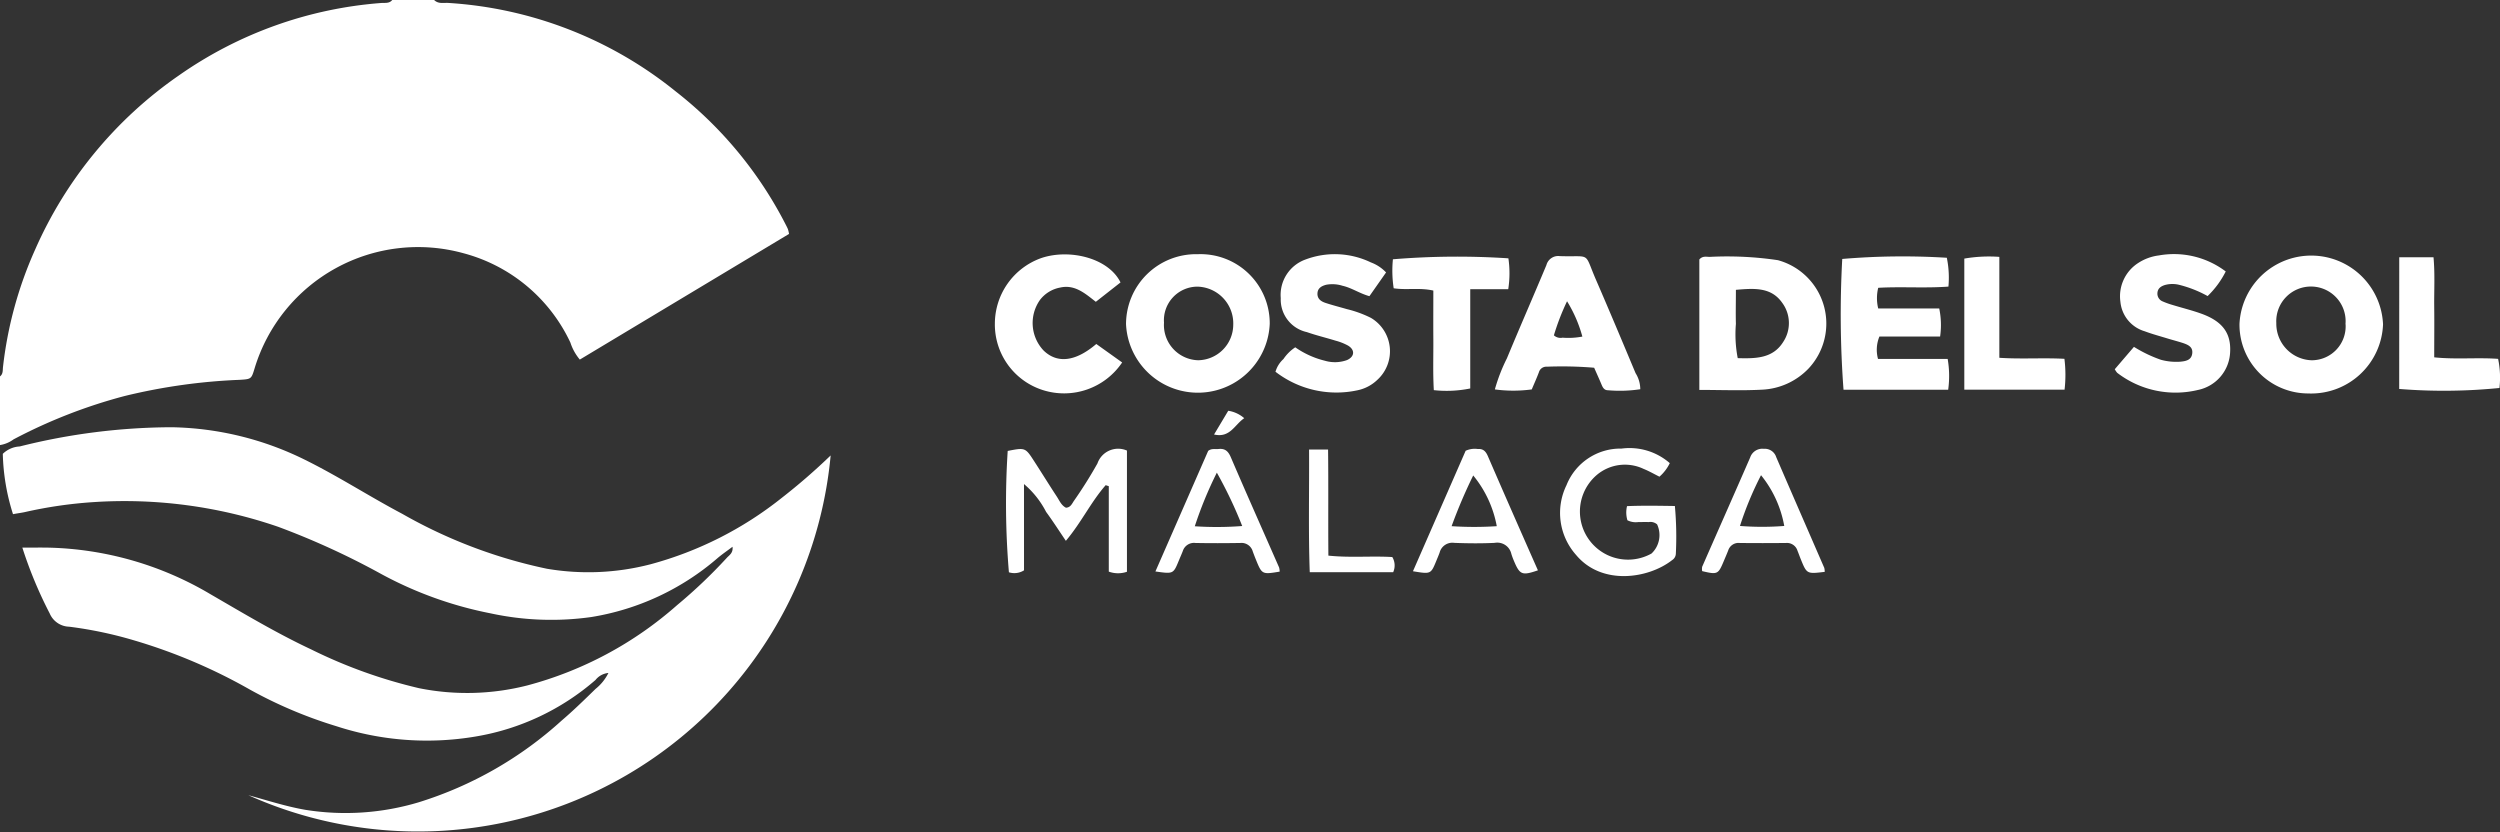 <svg xmlns="http://www.w3.org/2000/svg" xmlns:xlink="http://www.w3.org/1999/xlink" id="Grupo_13611" data-name="Grupo 13611" width="120.167" height="40" viewBox="0 0 120.167 40"><rect x="0" y="0" width="120.167" height="40" fill="#333333" stroke="none"/><defs><clipPath id="clip-path"><rect id="Rect&#xE1;ngulo_5191" data-name="Rect&#xE1;ngulo 5191" width="120.167" height="40" fill="#fff"></rect></clipPath></defs><g id="Grupo_13606" data-name="Grupo 13606" clip-path="url(#clip-path)"><path id="Trazado_8918" data-name="Trazado 8918" d="M20.868,0c.2.2.451.127.682.141A19.276,19.276,0,0,1,32.476,4.392a19.2,19.2,0,0,1,5.269,6.361c.044.085.088.17.127.258a1.893,1.893,0,0,1,.055.233L27.87,17.284a2.431,2.431,0,0,1-.452-.815A7.916,7.916,0,0,0,22.3,12.178a8.21,8.21,0,0,0-10.059,5.517c-.159.522-.155.528-.717.562a27.969,27.969,0,0,0-5.533.778A25.166,25.166,0,0,0,.653,21.118,1.492,1.492,0,0,1,0,21.393v-3.3c.156-.12.126-.3.145-.46A18.957,18.957,0,0,1,1.69,11.994,19.917,19.917,0,0,1,8.584,3.636,19.5,19.5,0,0,1,18.321.144c.185-.015.391.034.532-.144Z" fill="#fff"></path><path id="Trazado_8919" data-name="Trazado 8919" d="M14.832,471.832c.919.25,1.8.539,2.724.7a12.225,12.225,0,0,0,5.469-.364,18.248,18.248,0,0,0,6.863-3.927c.564-.48,1.094-1,1.627-1.519a2.285,2.285,0,0,0,.619-.767.9.9,0,0,0-.622.338,11.723,11.723,0,0,1-5.774,2.719,14.015,14.015,0,0,1-6.668-.494,21.412,21.412,0,0,1-4.159-1.758,26.259,26.259,0,0,0-5.606-2.38,19.37,19.37,0,0,0-3.087-.648,1.047,1.047,0,0,1-.939-.636,20.435,20.435,0,0,1-1.316-3.165c.454,0,.856-.007,1.257,0A15.972,15.972,0,0,1,13,462.167c1.594.924,3.176,1.873,4.848,2.657a23.967,23.967,0,0,0,5.187,1.864,11.707,11.707,0,0,0,5.19-.131,17.747,17.747,0,0,0,7.211-3.863,24.4,24.4,0,0,0,2.392-2.276c.12-.13.307-.23.271-.529-.272.206-.52.373-.744.567a12.277,12.277,0,0,1-6.038,2.81,13.771,13.771,0,0,1-4.851-.177,18.44,18.44,0,0,1-5.246-1.887,36.943,36.943,0,0,0-4.956-2.271,22.692,22.692,0,0,0-8.913-1.186,21.086,21.086,0,0,0-3.266.477c-.162.036-.328.055-.571.1a10.3,10.3,0,0,1-.49-2.9,1.253,1.253,0,0,1,.812-.354,30.277,30.277,0,0,1,7.321-.924,15,15,0,0,1,6.363,1.551c1.613.794,3.121,1.775,4.709,2.614a23.9,23.9,0,0,0,6.95,2.637,11.866,11.866,0,0,0,4.978-.215,17.353,17.353,0,0,0,6.3-3.185,29.113,29.113,0,0,0,2.359-2.047,19.922,19.922,0,0,1-27.982,16.335" transform="translate(-2.889 -433.608)" fill="#fff"></path><path id="Trazado_8920" data-name="Trazado 8920" d="M1806.873,279.359v-6.271c.149-.174.33-.13.488-.124a16.51,16.51,0,0,1,3.288.158,3.159,3.159,0,0,1,1.474,5.207,3.294,3.294,0,0,1-2.234,1.017c-.975.053-1.955.012-3.016.012m1.757-4.81c0,.6-.014,1.116,0,1.636a6.048,6.048,0,0,0,.088,1.647c.855.022,1.683.023,2.184-.776a1.638,1.638,0,0,0-.048-1.887c-.527-.751-1.332-.7-2.228-.62" transform="translate(-1725.191 -260.616)" fill="#fff"></path><path id="Trazado_8921" data-name="Trazado 8921" d="M2381.21,273.629a3.454,3.454,0,0,1,6.9.034,3.456,3.456,0,0,1-3.6,3.321,3.306,3.306,0,0,1-3.3-3.355m5.095.029a1.667,1.667,0,1,0-3.325-.054,1.756,1.756,0,0,0,1.7,1.785,1.631,1.631,0,0,0,1.63-1.731" transform="translate(-2273.565 -258.072)" fill="#fff"></path><path id="Trazado_8922" data-name="Trazado 8922" d="M1204.188,273.631a3.457,3.457,0,0,1-6.907.026,3.365,3.365,0,0,1,3.448-3.368,3.325,3.325,0,0,1,3.459,3.342m-5.082-.054a1.693,1.693,0,0,0,1.639,1.809,1.714,1.714,0,0,0,1.689-1.7,1.767,1.767,0,0,0-1.714-1.838,1.615,1.615,0,0,0-1.614,1.733" transform="translate(-1143.156 -258.07)" fill="#fff"></path><path id="Trazado_8923" data-name="Trazado 8923" d="M1958.968,274.2a2.079,2.079,0,0,0,0,.994h2.933a3.891,3.891,0,0,1,.042,1.347h-2.917a1.67,1.67,0,0,0-.068,1.077h3.348a4.805,4.805,0,0,1,.025,1.48H1957.3a48.738,48.738,0,0,1-.061-6.285,34.367,34.367,0,0,1,5.026-.057,4.734,4.734,0,0,1,.078,1.386c-1.145.083-2.24-.006-3.374.058" transform="translate(-1868.688 -260.366)" fill="#fff"></path><path id="Trazado_8924" data-name="Trazado 8924" d="M1596.424,278.758a6.539,6.539,0,0,1-1.557.049c-.166,0-.242-.123-.3-.265-.109-.263-.228-.522-.358-.817a18.75,18.75,0,0,0-2.278-.05.369.369,0,0,0-.378.268c-.1.267-.219.529-.343.824a6.626,6.626,0,0,1-1.774,0,8.267,8.267,0,0,1,.579-1.493c.622-1.5,1.273-2.986,1.9-4.485a.586.586,0,0,1,.642-.429c1.543.05,1.143-.238,1.742,1.143.646,1.489,1.274,2.985,1.9,4.481a1.463,1.463,0,0,1,.227.771m-2.783-2.525a6.467,6.467,0,0,0-.737-1.7,11.237,11.237,0,0,0-.632,1.637.471.471,0,0,0,.419.113,3.555,3.555,0,0,0,.95-.053" transform="translate(-1517.583 -260.049)" fill="#fff"></path><path id="Trazado_8925" data-name="Trazado 8925" d="M2248.688,275.815l.917-1.07a6.41,6.41,0,0,0,1.3.623,2.8,2.8,0,0,0,.924.091c.267-.025.549-.073.58-.415.028-.3-.208-.4-.442-.481-.25-.081-.505-.146-.757-.223-.366-.112-.737-.211-1.095-.346a1.635,1.635,0,0,1-1.161-1.416,1.9,1.9,0,0,1,.847-1.858,2.356,2.356,0,0,1,1-.369,4.126,4.126,0,0,1,3.216.77,4.36,4.36,0,0,1-.871,1.183,5.613,5.613,0,0,0-1.339-.533,1.36,1.36,0,0,0-.709,0c-.2.062-.351.166-.365.39a.4.4,0,0,0,.253.4,3.728,3.728,0,0,0,.47.169c.457.14.924.254,1.373.415,1.022.364,1.444.931,1.4,1.834a1.937,1.937,0,0,1-1.552,1.839,4.6,4.6,0,0,1-3.878-.826.95.95,0,0,1-.117-.175" transform="translate(-2147.033 -258.073)" fill="#fff"></path><path id="Trazado_8926" data-name="Trazado 8926" d="M1356.213,275.72a1.315,1.315,0,0,1,.382-.606,2.032,2.032,0,0,1,.567-.563,4.228,4.228,0,0,0,1.423.645,1.707,1.707,0,0,0,1.061-.03c.372-.163.4-.492.048-.7a2.686,2.686,0,0,0-.6-.236c-.457-.142-.924-.251-1.375-.41a1.6,1.6,0,0,1-1.254-1.632,1.807,1.807,0,0,1,1.191-1.858,4,4,0,0,1,3.141.14,1.928,1.928,0,0,1,.73.482l-.8,1.141c-.472-.129-.849-.4-1.293-.5a1.625,1.625,0,0,0-.779-.05c-.215.055-.416.156-.426.419s.176.385.388.455c.34.112.688.2,1.032.3a5.391,5.391,0,0,1,1.145.417,1.86,1.86,0,0,1,.314,2.98,1.938,1.938,0,0,1-.942.5,4.794,4.794,0,0,1-3.955-.888" transform="translate(-1294.903 -257.857)" fill="#fff"></path><path id="Trazado_8927" data-name="Trazado 8927" d="M1063.76,271.847l-1.184.929c-.508-.393-1.007-.847-1.718-.684a1.582,1.582,0,0,0-.961.586,1.923,1.923,0,0,0,.167,2.438c.655.637,1.535.541,2.534-.313l1.243.888a3.365,3.365,0,0,1-3.818,1.326,3.311,3.311,0,0,1-2.3-3.209,3.352,3.352,0,0,1,2.223-3.132c1.354-.463,3.24-.013,3.818,1.171" transform="translate(-1009.903 -258.269)" fill="#fff"></path><path id="Trazado_8928" data-name="Trazado 8928" d="M1070.549,483.154a.868.868,0,0,1-.726.094,39.409,39.409,0,0,1-.058-5.833c.843-.164.846-.166,1.276.5.364.561.714,1.131,1.082,1.69.128.194.217.428.443.539.21-.01.283-.176.369-.31a21.028,21.028,0,0,0,1.144-1.819,1.053,1.053,0,0,1,1.418-.617v5.825a1.3,1.3,0,0,1-.873-.007v-4.107l-.149-.048c-.708.807-1.175,1.8-1.914,2.675-.336-.495-.629-.954-.951-1.392a4.362,4.362,0,0,0-1.062-1.337Z" transform="translate(-1021.328 -455.74)" fill="#fff"></path><path id="Trazado_8929" data-name="Trazado 8929" d="M1486.042,274.4h-1.825v4.77a5.655,5.655,0,0,1-1.751.081c-.048-.838-.017-1.641-.023-2.441-.006-.782,0-1.563,0-2.345-.671-.151-1.272-.015-1.906-.11a5.594,5.594,0,0,1-.037-1.394,37.537,37.537,0,0,1,5.551-.046,4.983,4.983,0,0,1-.008,1.485" transform="translate(-1413.547 -260.498)" fill="#fff"></path><path id="Trazado_8930" data-name="Trazado 8930" d="M2088.607,279.288v-6.3a6.939,6.939,0,0,1,1.684-.083v4.851c1.064.071,2.083-.008,3.128.049a6.182,6.182,0,0,1,.007,1.484Z" transform="translate(-1994.189 -260.558)" fill="#fff"></path><path id="Trazado_8931" data-name="Trazado 8931" d="M2551.043,273.6h1.647c.074.8.025,1.6.034,2.4.009.784,0,1.568,0,2.409,1.05.109,2.05,0,3.071.073a4.419,4.419,0,0,1,.065,1.4,26.838,26.838,0,0,1-4.819.047Z" transform="translate(-2435.719 -261.233)" fill="#fff"></path><path id="Trazado_8932" data-name="Trazado 8932" d="M1664.147,477.536a2.051,2.051,0,0,1-.5.656c-.253-.126-.5-.27-.76-.374a2.094,2.094,0,0,0-2.231.274,2.312,2.312,0,0,0,2.61,3.793,1.217,1.217,0,0,0,.269-1.4.49.49,0,0,0-.4-.112c-.167-.005-.335,0-.5,0a.9.9,0,0,1-.527-.086,1.3,1.3,0,0,1-.019-.68c.754-.031,1.506-.018,2.3-.006a16.237,16.237,0,0,1,.046,2.3.379.379,0,0,1-.177.3c-1.13.889-3.378,1.243-4.62-.25a3.034,3.034,0,0,1-.459-3.35,2.792,2.792,0,0,1,2.647-1.76,2.946,2.946,0,0,1,2.319.7" transform="translate(-1583.883 -455.279)" fill="#fff"></path><path id="Trazado_8933" data-name="Trazado 8933" d="M1815.58,483.092c-.863.105-.864.105-1.156-.614-.054-.133-.1-.268-.155-.4a.529.529,0,0,0-.548-.374c-.743.008-1.487.009-2.23,0a.521.521,0,0,0-.553.36c-.069.178-.146.353-.22.529-.259.618-.3.639-1.031.464a.567.567,0,0,1,0-.21c.767-1.751,1.544-3.5,2.306-5.25a.618.618,0,0,1,.659-.419.575.575,0,0,1,.594.4c.766,1.777,1.541,3.55,2.311,5.325a.805.805,0,0,1,.02.186m-1.944-2.2a5.377,5.377,0,0,0-1.117-2.443,15.921,15.921,0,0,0-1.012,2.44,13.68,13.68,0,0,0,2.129,0" transform="translate(-1727.869 -455.605)" fill="#fff"></path><path id="Trazado_8934" data-name="Trazado 8934" d="M1502.37,483.264l2.532-5.789a1.05,1.05,0,0,1,.586-.084c.248-.018.375.1.477.331.794,1.836,1.6,3.664,2.411,5.5-.761.262-.871.217-1.152-.451a3.371,3.371,0,0,1-.124-.335.694.694,0,0,0-.805-.534c-.645.031-1.292.025-1.937,0a.633.633,0,0,0-.706.464c-.047.135-.106.266-.16.4-.264.642-.264.642-1.123.5m4.03-2.161a5.366,5.366,0,0,0-1.133-2.443,24.588,24.588,0,0,0-1.039,2.438,16.81,16.81,0,0,0,2.172,0" transform="translate(-1434.453 -455.808)" fill="#fff"></path><path id="Trazado_8935" data-name="Trazado 8935" d="M1228.571,483.17l2.534-5.791c.166-.13.34-.074.5-.091.305-.033.46.1.585.388.761,1.774,1.549,3.538,2.324,5.306a.732.732,0,0,1,.027.2c-.841.141-.85.137-1.139-.57q-.081-.2-.154-.4a.561.561,0,0,0-.6-.407c-.718.011-1.436.014-2.153,0a.564.564,0,0,0-.609.387c-.06.156-.129.308-.192.462-.265.643-.265.643-1.127.52m2.955-4.749a18.749,18.749,0,0,0-1.06,2.577,15.783,15.783,0,0,0,2.279-.012,20.678,20.678,0,0,0-1.219-2.565" transform="translate(-1173.032 -455.706)" fill="#fff"></path><path id="Trazado_8936" data-name="Trazado 8936" d="M1391.781,477.969h.913c.021,1.693,0,3.377.015,5.1,1.072.111,2.074.007,3.073.069a.786.786,0,0,1,.041.729h-4.009c-.071-1.941-.02-3.886-.033-5.9" transform="translate(-1328.858 -456.362)" fill="#fff"></path><path id="Trazado_8937" data-name="Trazado 8937" d="M1292.3,437.119c-.472.322-.681.96-1.45.784l.682-1.141a1.52,1.52,0,0,1,.768.357" transform="translate(-1232.494 -417.018)" fill="#fff"></path></g></svg>